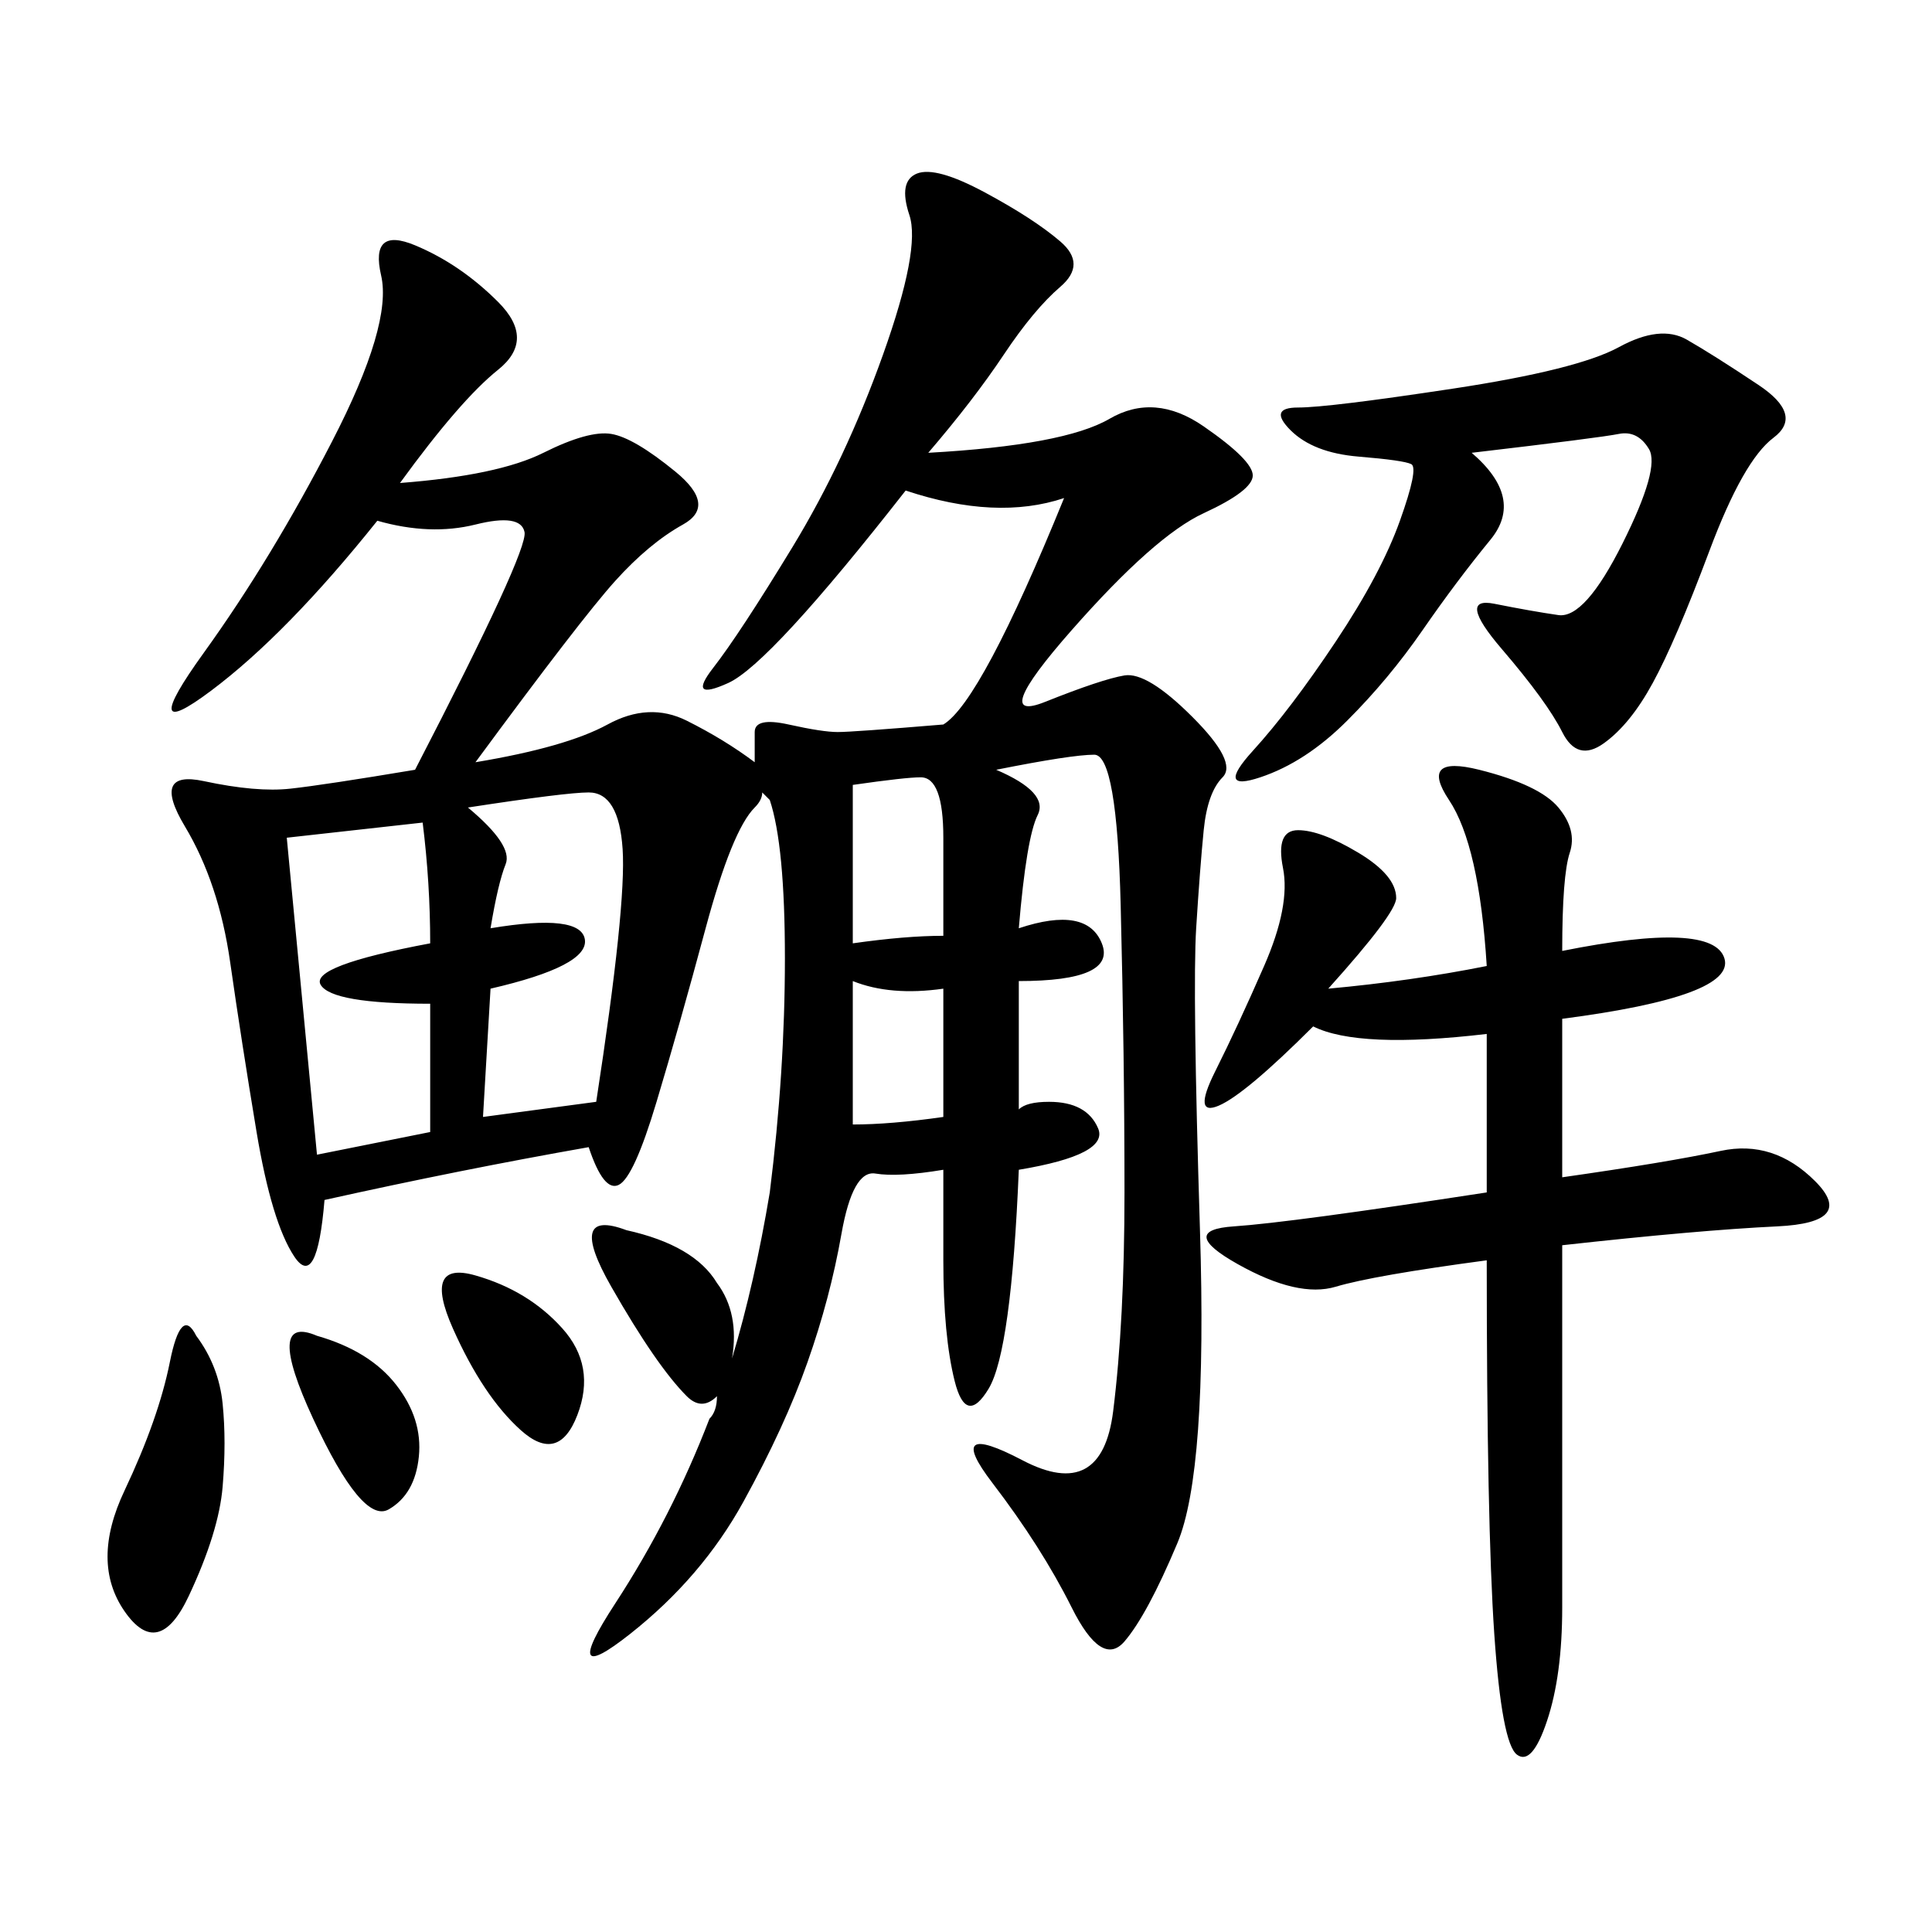 <svg xmlns="http://www.w3.org/2000/svg" xmlns:xlink="http://www.w3.org/1999/xlink" width="300" height="300"><path d="M97.27 191.02Q107.81 193.36 111.33 199.22L111.33 199.22Q114.84 203.91 113.67 210.94L113.67 210.94Q117.19 199.22 119.53 185.16L119.53 185.16Q121.88 166.41 121.88 148.83L121.88 148.83Q121.88 131.25 119.53 124.22L119.53 124.22L118.36 123.05Q118.36 124.22 117.19 125.39L117.19 125.39Q113.67 128.91 109.57 144.14Q105.47 159.38 101.95 171.09Q98.44 182.81 96.09 183.98Q93.75 185.16 91.41 178.13L91.41 178.13Q71.48 181.64 50.39 186.33L50.39 186.33Q49.22 200.39 45.70 195.12Q42.19 189.84 39.84 175.78Q37.50 161.72 35.74 149.41Q33.98 137.11 28.71 128.32Q23.44 119.53 31.64 121.29Q39.84 123.05 45.12 122.46Q50.39 121.88 64.45 119.53L64.45 119.53Q82.03 85.55 81.45 82.62Q80.86 79.69 73.83 81.45Q66.80 83.20 58.59 80.86L58.59 80.86Q44.53 98.44 32.81 107.23Q21.09 116.02 31.64 101.37Q42.19 86.72 51.56 68.55Q60.94 50.39 59.18 42.77Q57.42 35.16 64.45 38.09Q71.48 41.02 77.34 46.88Q83.20 52.73 77.34 57.42Q71.48 62.11 62.11 75L62.11 75Q77.34 73.83 84.38 70.31Q91.41 66.80 94.92 67.38Q98.44 67.97 104.88 73.24Q111.33 78.52 106.05 81.45Q100.78 84.38 95.51 90.23Q90.23 96.09 73.83 118.36L73.83 118.36Q87.89 116.02 94.34 112.50Q100.78 108.98 106.64 111.91Q112.50 114.84 117.19 118.36L117.19 118.36Q117.19 114.84 117.19 113.67L117.19 113.67Q117.19 111.33 122.46 112.50Q127.73 113.67 130.08 113.67L130.08 113.67Q132.42 113.67 146.48 112.50L146.48 112.50Q152.34 108.98 165.23 77.34L165.23 77.34Q154.69 80.86 140.63 76.17L140.63 76.17Q119.53 103.13 113.09 106.05Q106.64 108.98 110.74 103.71Q114.84 98.44 123.05 84.96Q131.25 71.48 137.11 55.08Q142.97 38.67 141.21 33.40Q139.45 28.13 142.38 26.95Q145.31 25.78 152.93 29.88Q160.55 33.98 164.65 37.50Q168.75 41.02 164.65 44.53Q160.55 48.05 155.86 55.08Q151.17 62.11 144.14 70.31L144.14 70.31Q165.23 69.14 172.27 65.04Q179.30 60.94 186.91 66.21Q194.53 71.48 194.53 73.83L194.53 73.83Q194.53 76.17 186.91 79.69Q179.30 83.20 166.41 97.85Q153.52 112.50 162.30 108.98Q171.09 105.47 174.61 104.88Q178.13 104.30 185.16 111.33Q192.19 118.36 189.84 120.70Q187.50 123.05 186.91 128.91Q186.33 134.77 185.74 144.14Q185.16 153.52 186.33 191.02Q187.50 228.52 182.81 239.65Q178.13 250.78 174.61 254.88Q171.09 258.98 166.41 249.61Q161.72 240.23 154.10 230.27Q146.48 220.31 158.79 226.76Q171.09 233.20 172.85 219.14Q174.61 205.08 174.61 185.16L174.61 185.16Q174.61 164.06 174.02 140.63Q173.44 117.19 169.92 117.19L169.92 117.19Q166.41 117.19 154.69 119.53L154.69 119.53Q162.89 123.05 161.13 126.56Q159.38 130.08 158.20 144.14L158.20 144.14Q168.75 140.63 171.09 146.48Q173.44 152.34 158.20 152.34L158.20 152.34L158.20 172.27Q159.38 171.09 162.89 171.09L162.89 171.09Q168.75 171.09 170.51 175.20Q172.27 179.30 158.20 181.64L158.20 181.64Q157.03 209.77 153.52 215.63Q150 221.48 148.24 214.45Q146.48 207.42 146.48 195.70L146.48 195.70L146.48 181.64Q139.45 182.81 135.94 182.23Q132.42 181.64 130.66 191.60Q128.91 201.56 125.39 211.52Q121.88 221.48 115.43 233.20Q108.98 244.92 97.85 253.71Q86.72 262.50 95.51 249.02Q104.30 235.55 110.16 220.31L110.16 220.31Q111.33 219.14 111.33 216.80L111.33 216.80Q108.98 219.14 106.64 216.80L106.64 216.80Q101.95 212.11 94.92 199.80Q87.89 187.50 97.27 191.02L97.27 191.02ZM242.58 147.66Q266.02 142.97 267.77 148.83Q269.53 154.69 242.58 158.20L242.58 158.20L242.58 182.81Q258.98 180.47 267.19 178.71Q275.39 176.95 281.84 183.40Q288.28 189.84 275.98 190.43Q263.67 191.02 242.58 193.36L242.58 193.36L242.58 249.61Q242.58 260.16 240.23 267.19Q237.89 274.22 235.55 272.46Q233.20 270.70 232.03 253.71Q230.86 236.72 230.86 195.70L230.86 195.70Q213.28 198.05 207.42 199.80Q201.56 201.56 192.19 196.29Q182.81 191.02 191.60 190.43Q200.39 189.84 230.86 185.16L230.86 185.16L230.86 160.55Q210.94 162.89 203.91 159.38L203.91 159.38Q193.36 169.92 189.26 171.68Q185.16 173.44 188.67 166.41Q192.19 159.38 196.29 150Q200.39 140.63 199.22 134.77Q198.05 128.91 201.56 128.91L201.56 128.91Q205.08 128.91 210.94 132.42Q216.80 135.94 216.80 139.45L216.80 139.45Q216.80 141.80 206.25 153.52L206.25 153.52Q219.14 152.34 230.86 150L230.86 150Q229.69 131.25 225 124.22Q220.31 117.19 229.69 119.53Q239.06 121.88 241.99 125.39Q244.92 128.91 243.75 132.42Q242.58 135.94 242.58 147.66L242.58 147.66ZM228.52 70.31Q236.72 77.34 231.45 83.79Q226.17 90.23 220.90 97.85Q215.63 105.47 209.18 111.91Q202.73 118.36 195.70 120.70Q188.67 123.05 194.53 116.60Q200.39 110.16 207.42 99.61Q214.45 89.06 217.38 80.86Q220.31 72.66 219.14 72.07Q217.97 71.48 210.94 70.90Q203.91 70.31 200.39 66.80Q196.88 63.28 201.56 63.28L201.56 63.28Q206.25 63.28 225.59 60.35Q244.92 57.42 251.37 53.91Q257.81 50.39 261.91 52.73Q266.02 55.08 273.05 59.77Q280.08 64.45 275.39 67.97Q270.70 71.48 265.43 85.55Q260.16 99.61 256.64 106.05Q253.13 112.50 249.02 115.43Q244.92 118.36 242.58 113.67Q240.23 108.98 233.20 100.78Q226.17 92.58 232.03 93.75Q237.89 94.92 241.99 95.51Q246.09 96.09 251.95 84.38Q257.81 72.66 256.05 69.73Q254.30 66.80 251.37 67.38Q248.44 67.97 228.52 70.31L228.52 70.31ZM44.53 130.08L49.22 179.30L66.80 175.78L66.80 155.86Q51.56 155.86 49.80 152.93Q48.05 150 66.80 146.48L66.80 146.48Q66.80 137.11 65.63 127.73L65.63 127.73L44.53 130.08ZM72.66 125.39Q79.69 131.25 78.52 134.18Q77.34 137.11 76.17 144.14L76.17 144.14Q90.23 141.80 90.82 145.90Q91.41 150 76.17 153.52L76.17 153.52L75 173.44L92.58 171.09Q97.27 140.63 96.68 131.84Q96.09 123.05 91.41 123.05L91.41 123.05Q87.89 123.05 72.66 125.39L72.66 125.39ZM30.47 207.42Q33.98 212.11 34.57 217.97Q35.16 223.83 34.57 230.86Q33.98 237.89 29.30 247.85Q24.61 257.81 19.34 250.20Q14.06 242.58 19.34 231.45Q24.61 220.31 26.37 211.52Q28.13 202.73 30.47 207.42L30.47 207.42ZM73.83 198.05Q82.03 200.39 87.30 206.25Q92.58 212.11 89.65 219.73Q86.72 227.34 80.86 222.07Q75 216.80 70.31 206.25Q65.63 195.70 73.83 198.05L73.83 198.05ZM132.42 121.88L132.42 146.48Q140.63 145.31 146.48 145.31L146.48 145.31L146.48 130.08Q146.48 120.70 142.97 120.70L142.97 120.70Q140.63 120.70 132.42 121.88L132.42 121.88ZM49.22 207.42Q57.42 209.77 61.52 215.04Q65.63 220.31 65.04 226.17Q64.45 232.03 60.35 234.38Q56.25 236.72 48.63 220.31Q41.02 203.91 49.22 207.42L49.22 207.42ZM132.42 152.34L132.42 174.61Q138.28 174.61 146.48 173.44L146.48 173.44L146.48 153.52Q138.28 154.69 132.42 152.34L132.42 152.34Z"/></svg>
